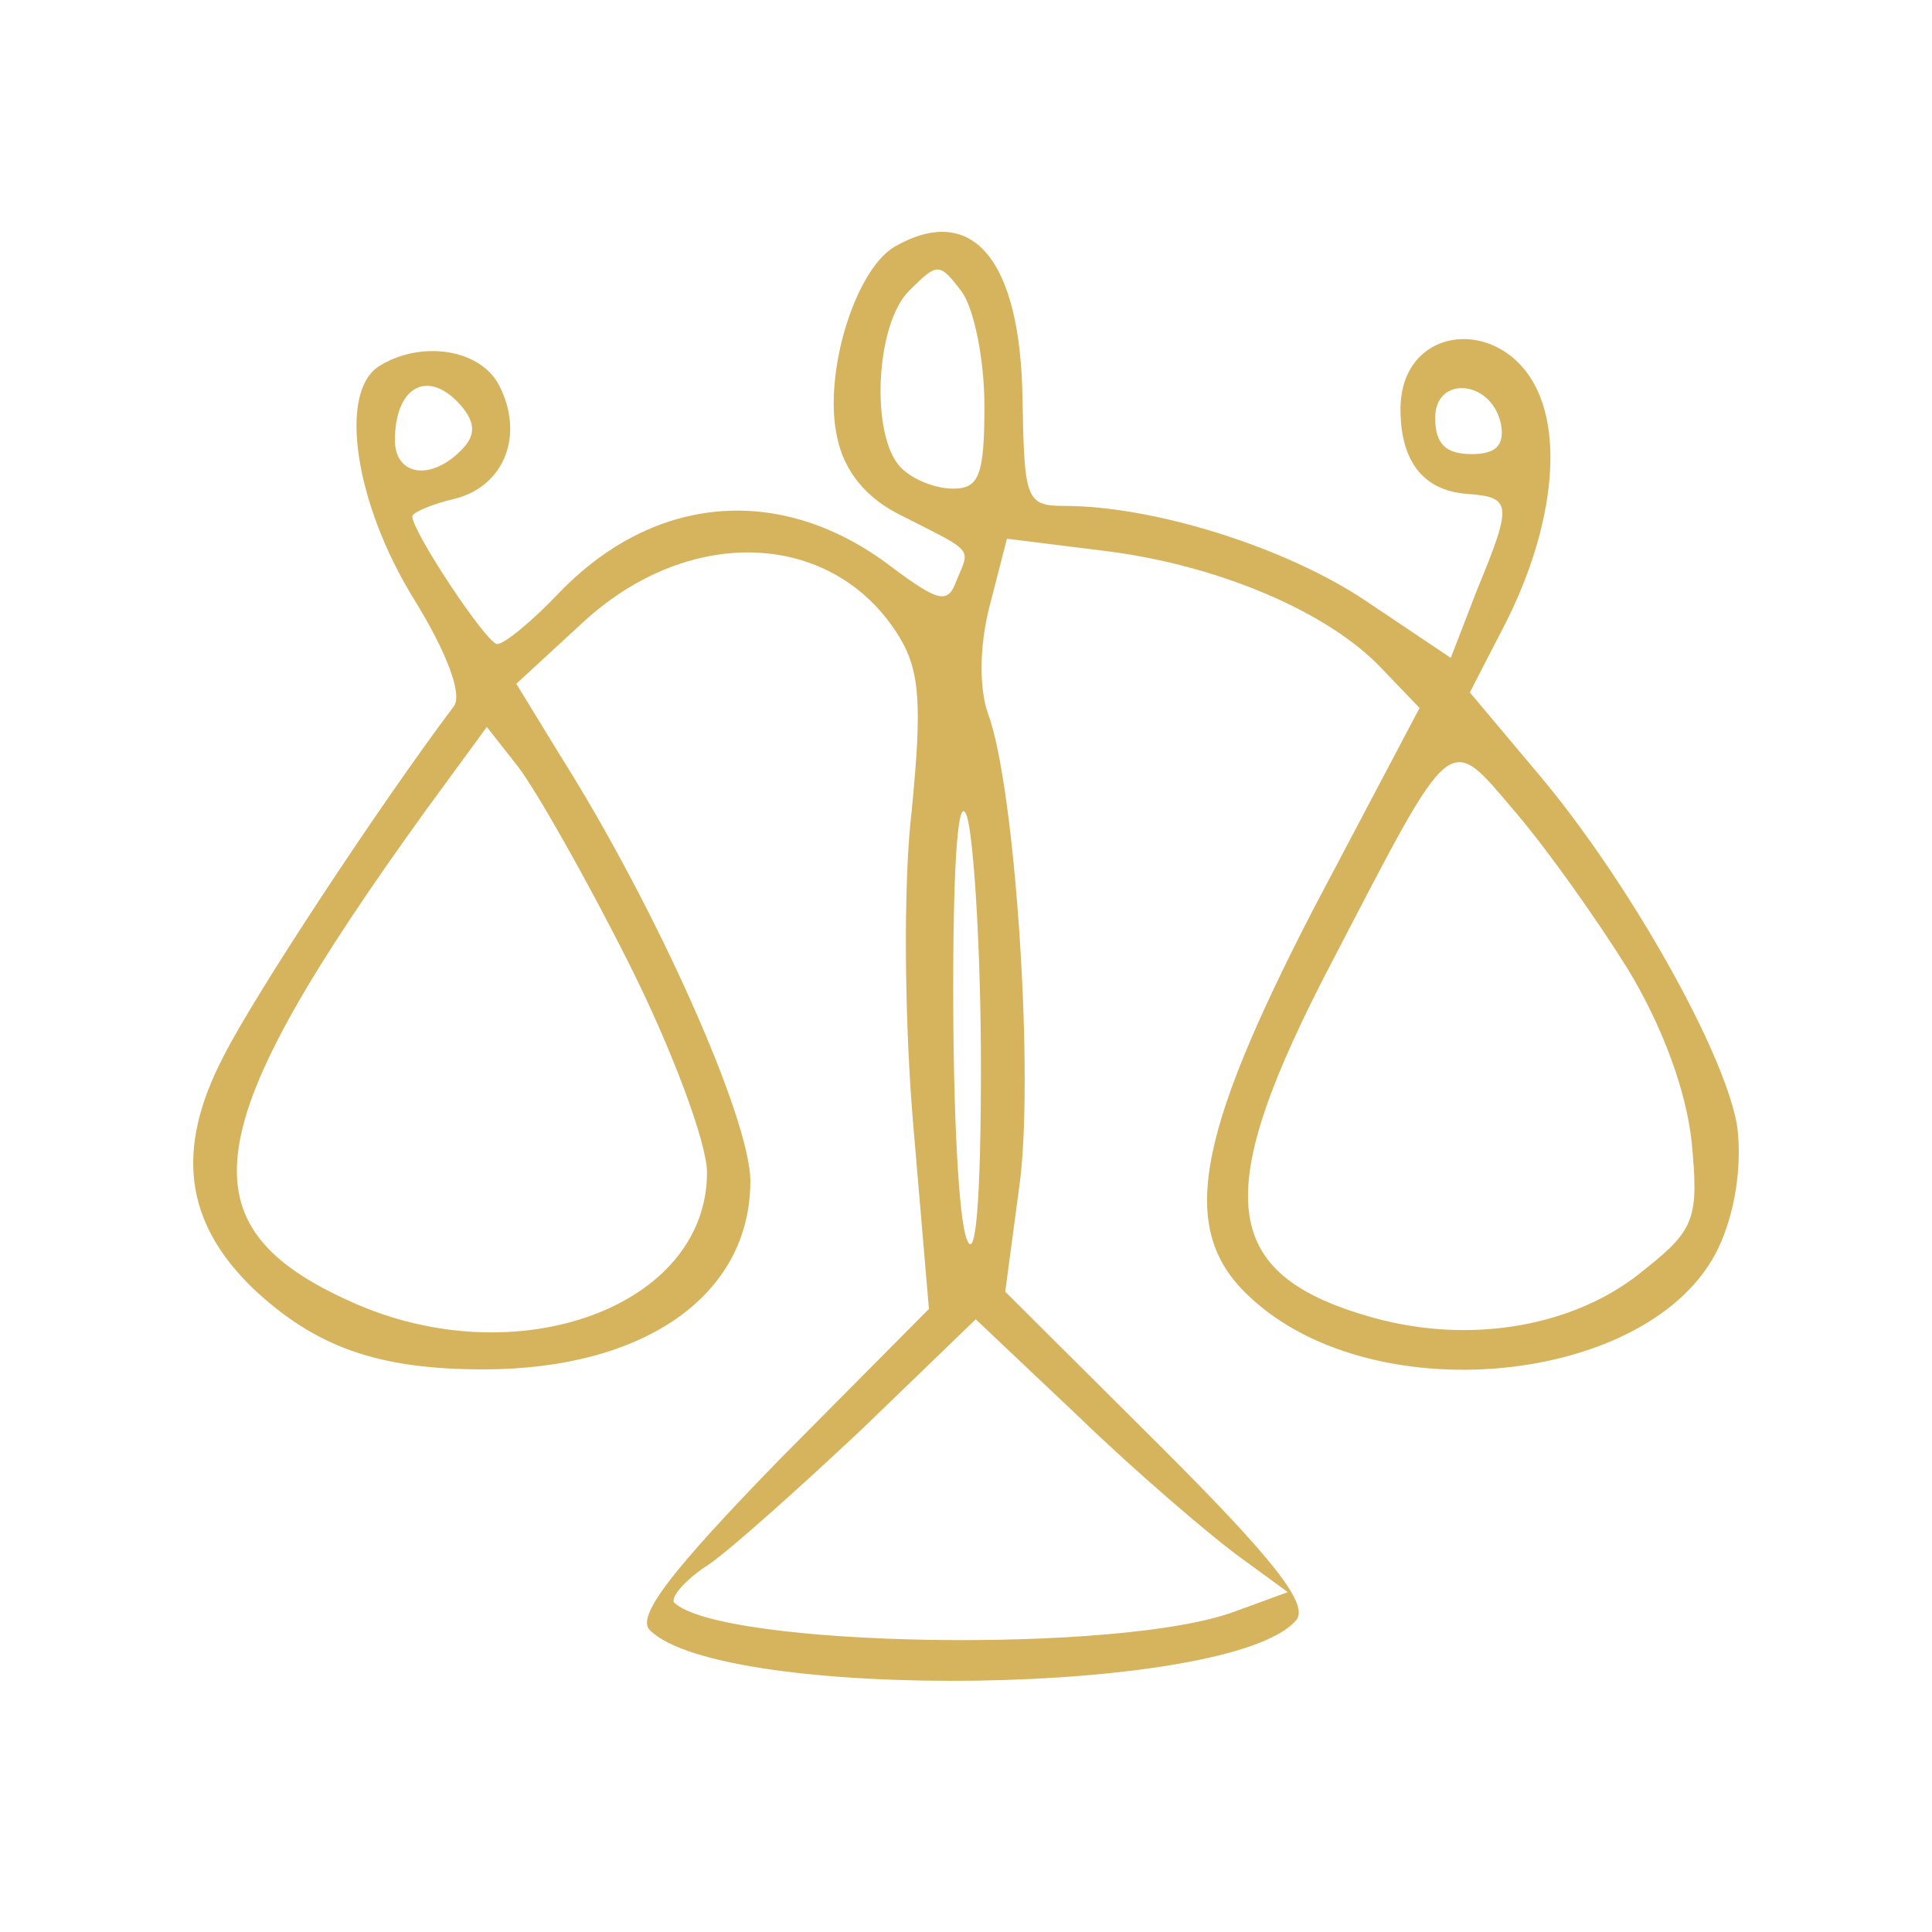 <?xml version="1.0" encoding="UTF-8"?> <svg xmlns="http://www.w3.org/2000/svg" width="100" height="100" viewBox="0 0 100 100" fill="none"><path d="M46.287 12.778C44.223 14.029 42.607 19.392 43.325 22.61C43.684 24.398 44.851 25.828 46.735 26.722C50.415 28.599 50.235 28.331 49.517 30.029C49.069 31.281 48.62 31.191 46.107 29.314C40.454 25.024 33.903 25.56 28.967 30.655C27.532 32.175 26.096 33.337 25.737 33.337C25.198 33.337 21.34 27.527 21.34 26.722C21.34 26.543 22.327 26.096 23.493 25.828C26.096 25.203 27.173 22.521 25.826 19.929C24.839 18.052 21.788 17.605 19.635 18.945C17.481 20.286 18.378 26.096 21.429 31.013C23.134 33.783 23.942 35.929 23.493 36.554C19.724 41.56 13.174 51.482 11.558 54.7C9.046 59.527 9.584 63.281 13.084 66.677C16.314 69.716 19.545 70.879 25.019 70.879C33.364 70.879 38.838 67.035 38.838 61.136C38.838 57.918 33.993 47.013 28.967 39.057L26.724 35.392L30.313 32.085C35.877 27.08 43.236 27.527 46.556 32.979C47.633 34.767 47.722 36.554 47.184 42.007C46.735 45.851 46.825 53.091 47.274 58.275L48.081 67.75L40.364 75.527C34.8 81.247 32.916 83.661 33.634 84.376C37.403 88.13 63.875 87.772 67.106 83.839C67.734 83.035 65.939 80.711 60.017 74.811L52.03 66.856L52.748 61.493C53.555 55.951 52.568 40.756 51.133 36.912C50.684 35.661 50.684 33.426 51.222 31.37L52.12 27.884L57.145 28.51C62.978 29.225 68.721 31.638 71.503 34.588L73.477 36.644L68.003 47.013C61.811 58.99 61.004 63.728 64.683 67.124C71.234 73.292 86.04 71.594 89.091 64.264C89.899 62.387 90.168 59.974 89.899 58.186C89.181 54.253 84.246 45.582 79.759 40.219L76.079 35.839L77.784 32.532C80.118 28.063 80.836 23.504 79.759 20.644C78.143 16.264 72.49 16.622 72.49 21.18C72.49 23.862 73.657 25.381 75.9 25.56C78.233 25.739 78.323 26.007 76.438 30.566L75.092 34.052L70.695 31.102C66.567 28.331 59.747 26.186 55.081 26.186C53.107 26.186 53.017 25.828 52.927 20.733C52.837 13.404 50.325 10.454 46.287 12.778ZM50.953 21.001C50.953 24.577 50.684 25.292 49.338 25.292C48.44 25.292 47.274 24.845 46.646 24.219C45.03 22.61 45.3 16.711 47.094 15.013C48.53 13.582 48.62 13.582 49.786 15.102C50.415 15.996 50.953 18.588 50.953 21.001ZM23.942 21.091C24.66 21.985 24.57 22.61 23.852 23.325C22.237 24.934 20.442 24.577 20.442 22.789C20.442 19.929 22.237 19.035 23.942 21.091ZM77.695 21.985C77.874 23.057 77.425 23.504 76.169 23.504C74.823 23.504 74.285 22.968 74.285 21.627C74.285 19.392 77.246 19.661 77.695 21.985ZM32.557 49.873C34.8 54.342 36.595 59.169 36.595 60.689C36.595 67.661 26.724 71.236 18.199 67.392C9.405 63.459 10.123 58.454 22.058 41.918L25.198 37.627L26.814 39.683C27.711 40.845 30.313 45.404 32.557 49.873ZM84.246 50.141C86.04 53.091 87.297 56.487 87.566 59.169C87.925 63.013 87.745 63.638 85.143 65.694C81.643 68.644 76.169 69.627 71.054 68.197C63.068 65.962 62.619 61.851 68.99 49.694C75.272 37.627 74.913 37.895 78.413 42.007C80.028 43.884 82.63 47.549 84.246 50.141ZM50.773 55.236C50.773 62.029 50.504 65.337 50.056 64.175C49.607 63.191 49.338 57.381 49.338 51.214C49.338 44.331 49.607 40.934 50.056 42.275C50.415 43.527 50.773 49.337 50.773 55.236ZM63.965 80.443L66.657 82.409L63.965 83.392C58.132 85.627 37.313 85.27 34.89 82.946C34.711 82.677 35.428 81.784 36.685 80.979C37.851 80.175 41.441 76.957 44.671 73.918L50.504 68.286L55.889 73.381C58.85 76.242 62.529 79.37 63.965 80.443Z" fill="#D6B35D"></path></svg> 